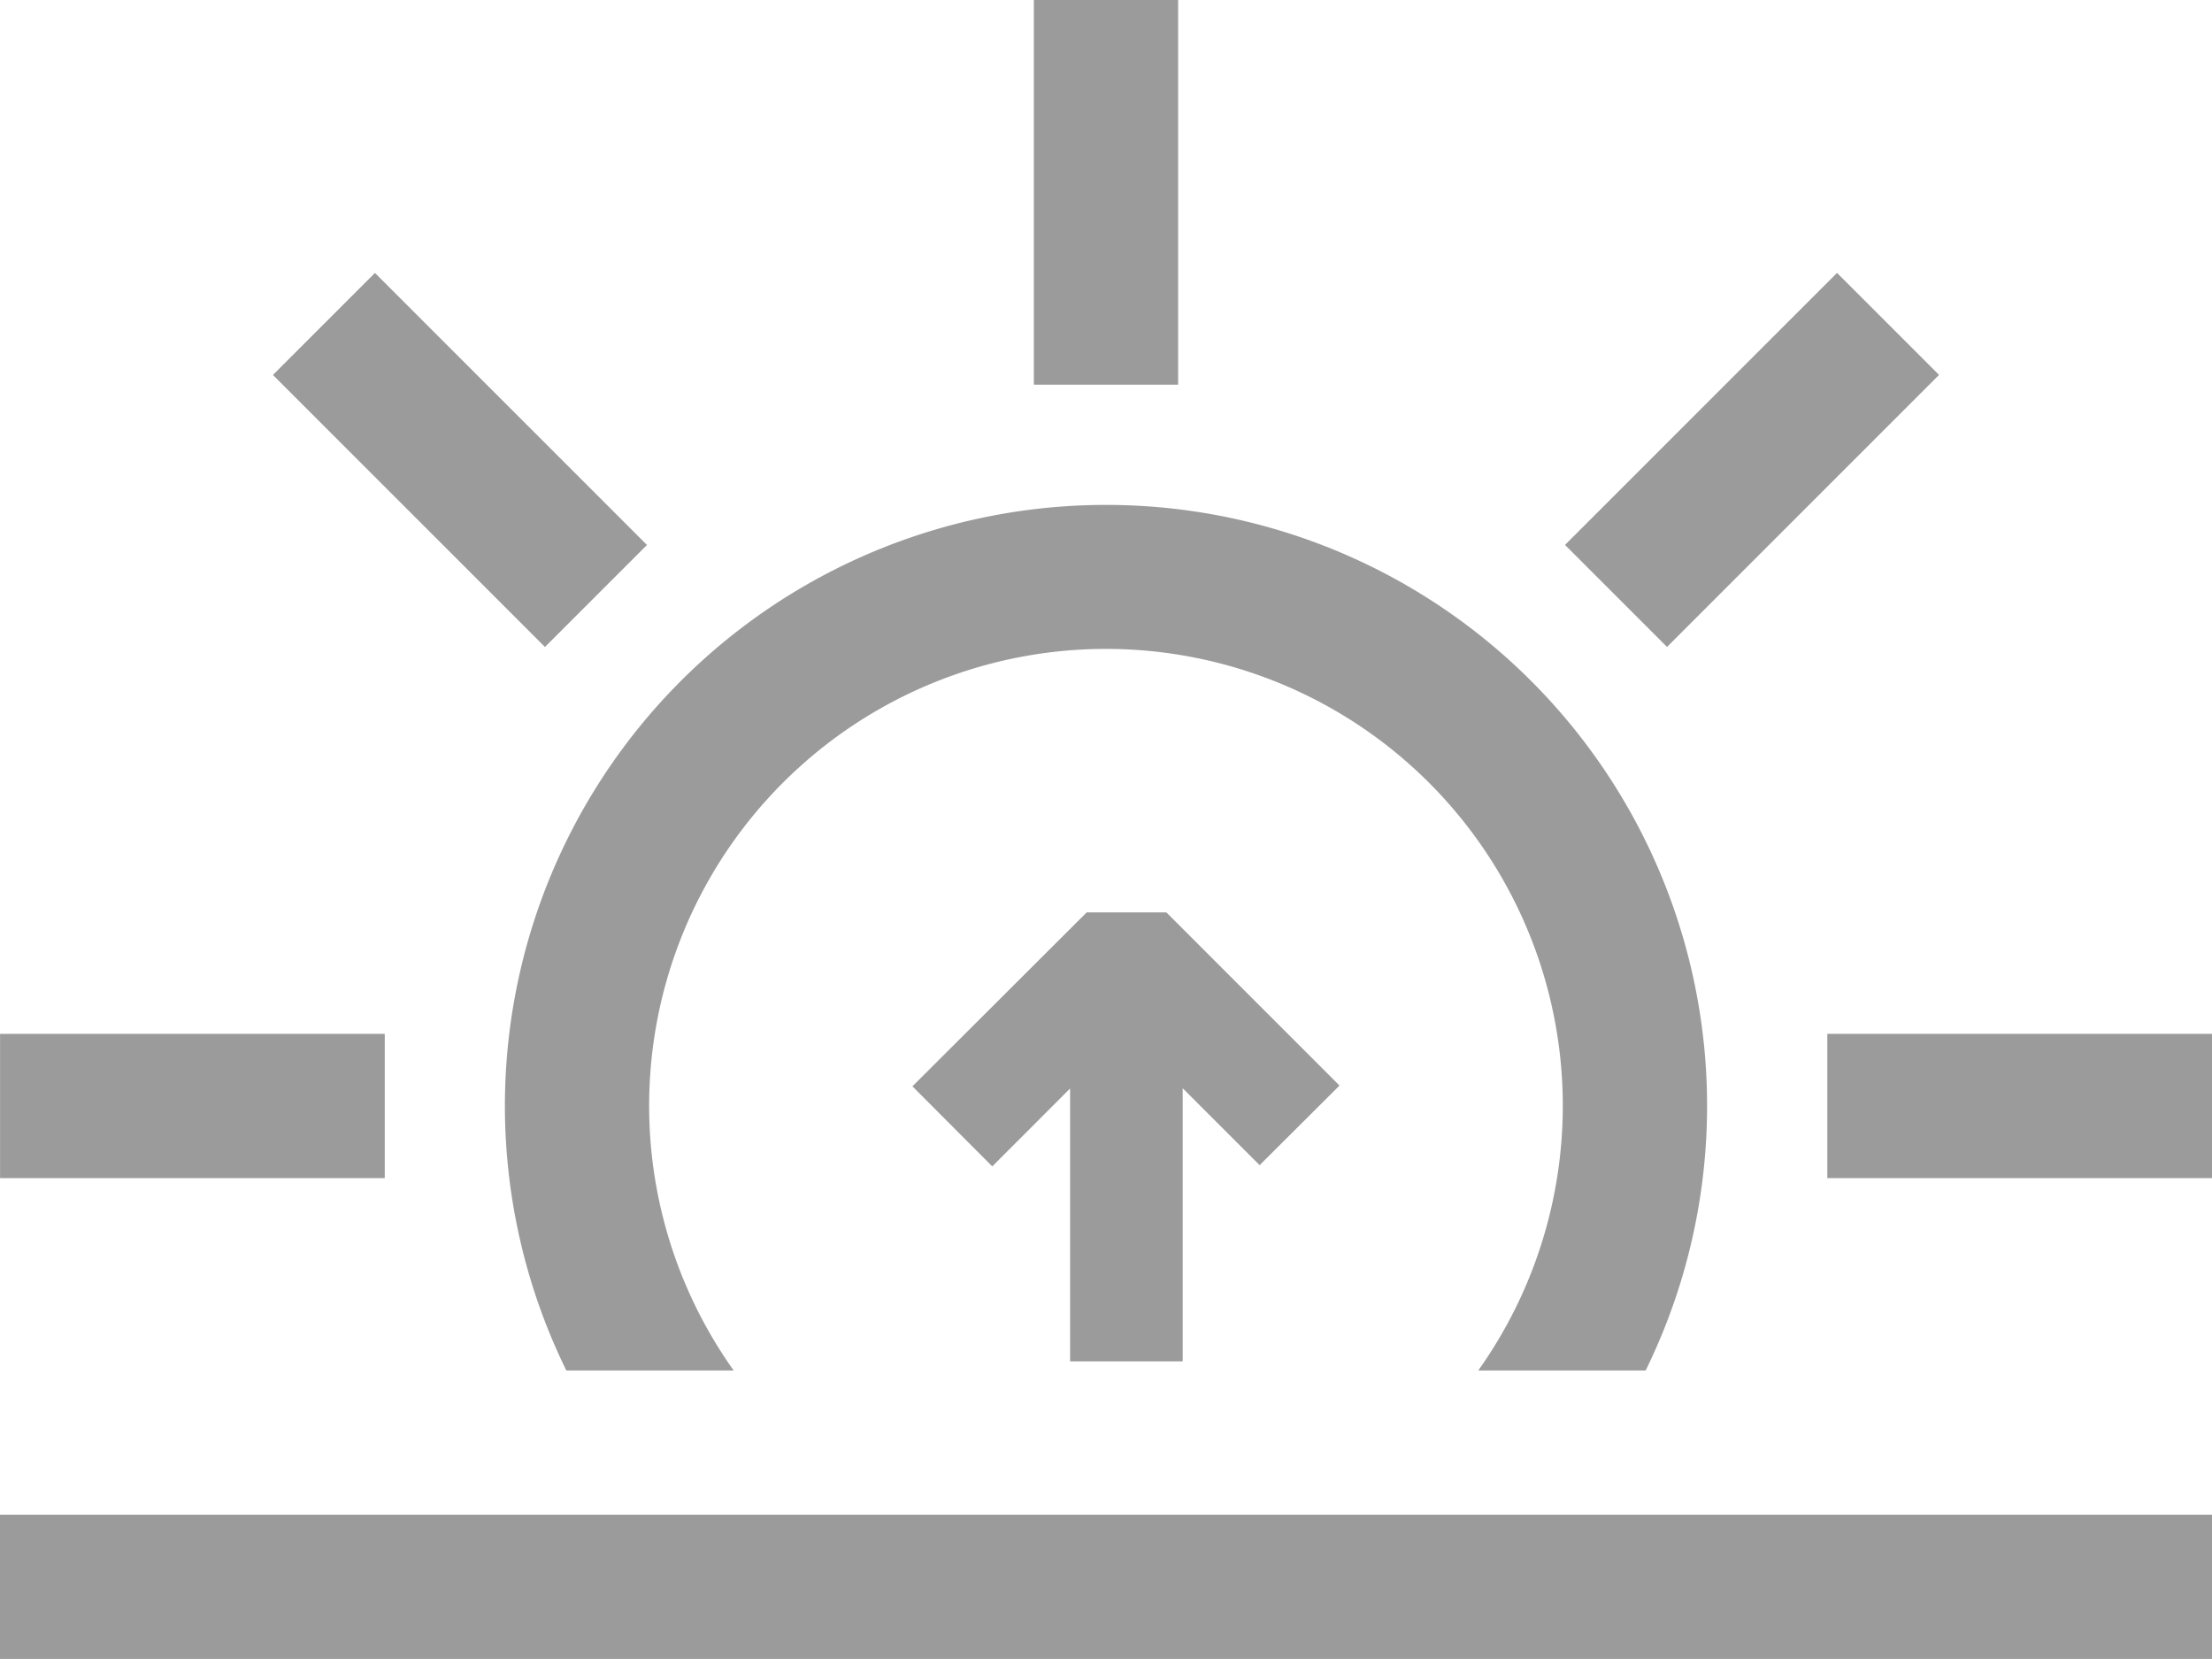 <svg id="Morning" xmlns="http://www.w3.org/2000/svg" width="34.5" height="25.874" viewBox="0 0 34.5 25.874">
  <g id="_004-sunrise" data-name="004-sunrise">
    <rect id="Rectangle" width="2.25" height="6" transform="translate(16.125)" fill="#9b9b9b"/>
    <rect id="Rectangle-2" data-name="Rectangle" width="2.25" height="6" transform="translate(4.257 5.848) rotate(-45)" fill="#9b9b9b"/>
    <rect id="Rectangle-3" data-name="Rectangle" width="6" height="2.25" transform="translate(0.001 16.125)" fill="#9b9b9b"/>
    <rect id="Rectangle-4" data-name="Rectangle" width="34.5" height="2.25" transform="translate(0 23.624)" fill="#9b9b9b"/>
    <rect id="Rectangle-5" data-name="Rectangle" width="6" height="2.25" transform="translate(28.5 16.125)" fill="#9b9b9b"/>
    <rect id="Rectangle-6" data-name="Rectangle" width="6" height="2.25" transform="translate(24.409 8.499) rotate(-45)" fill="#9b9b9b"/>
    <path id="Path" d="M9.375,0A9.372,9.372,0,0,0,.958,13.5H3.568a7.125,7.125,0,1,1,11.613,0h2.611A9.372,9.372,0,0,0,9.375,0Z" transform="translate(7.875 7.875)" fill="#9b9b9b"/>
  </g>
  <path id="Path-2" data-name="Path" d="M3.961-5.412l2.7,2.7L5.415-1.47l-1.2-1.2V1.59H2.459V-2.666L1.245-1.451,0-2.7,2.717-5.412Z" transform="translate(14.231 19.643)" fill="#9b9b9b"/>
</svg>
